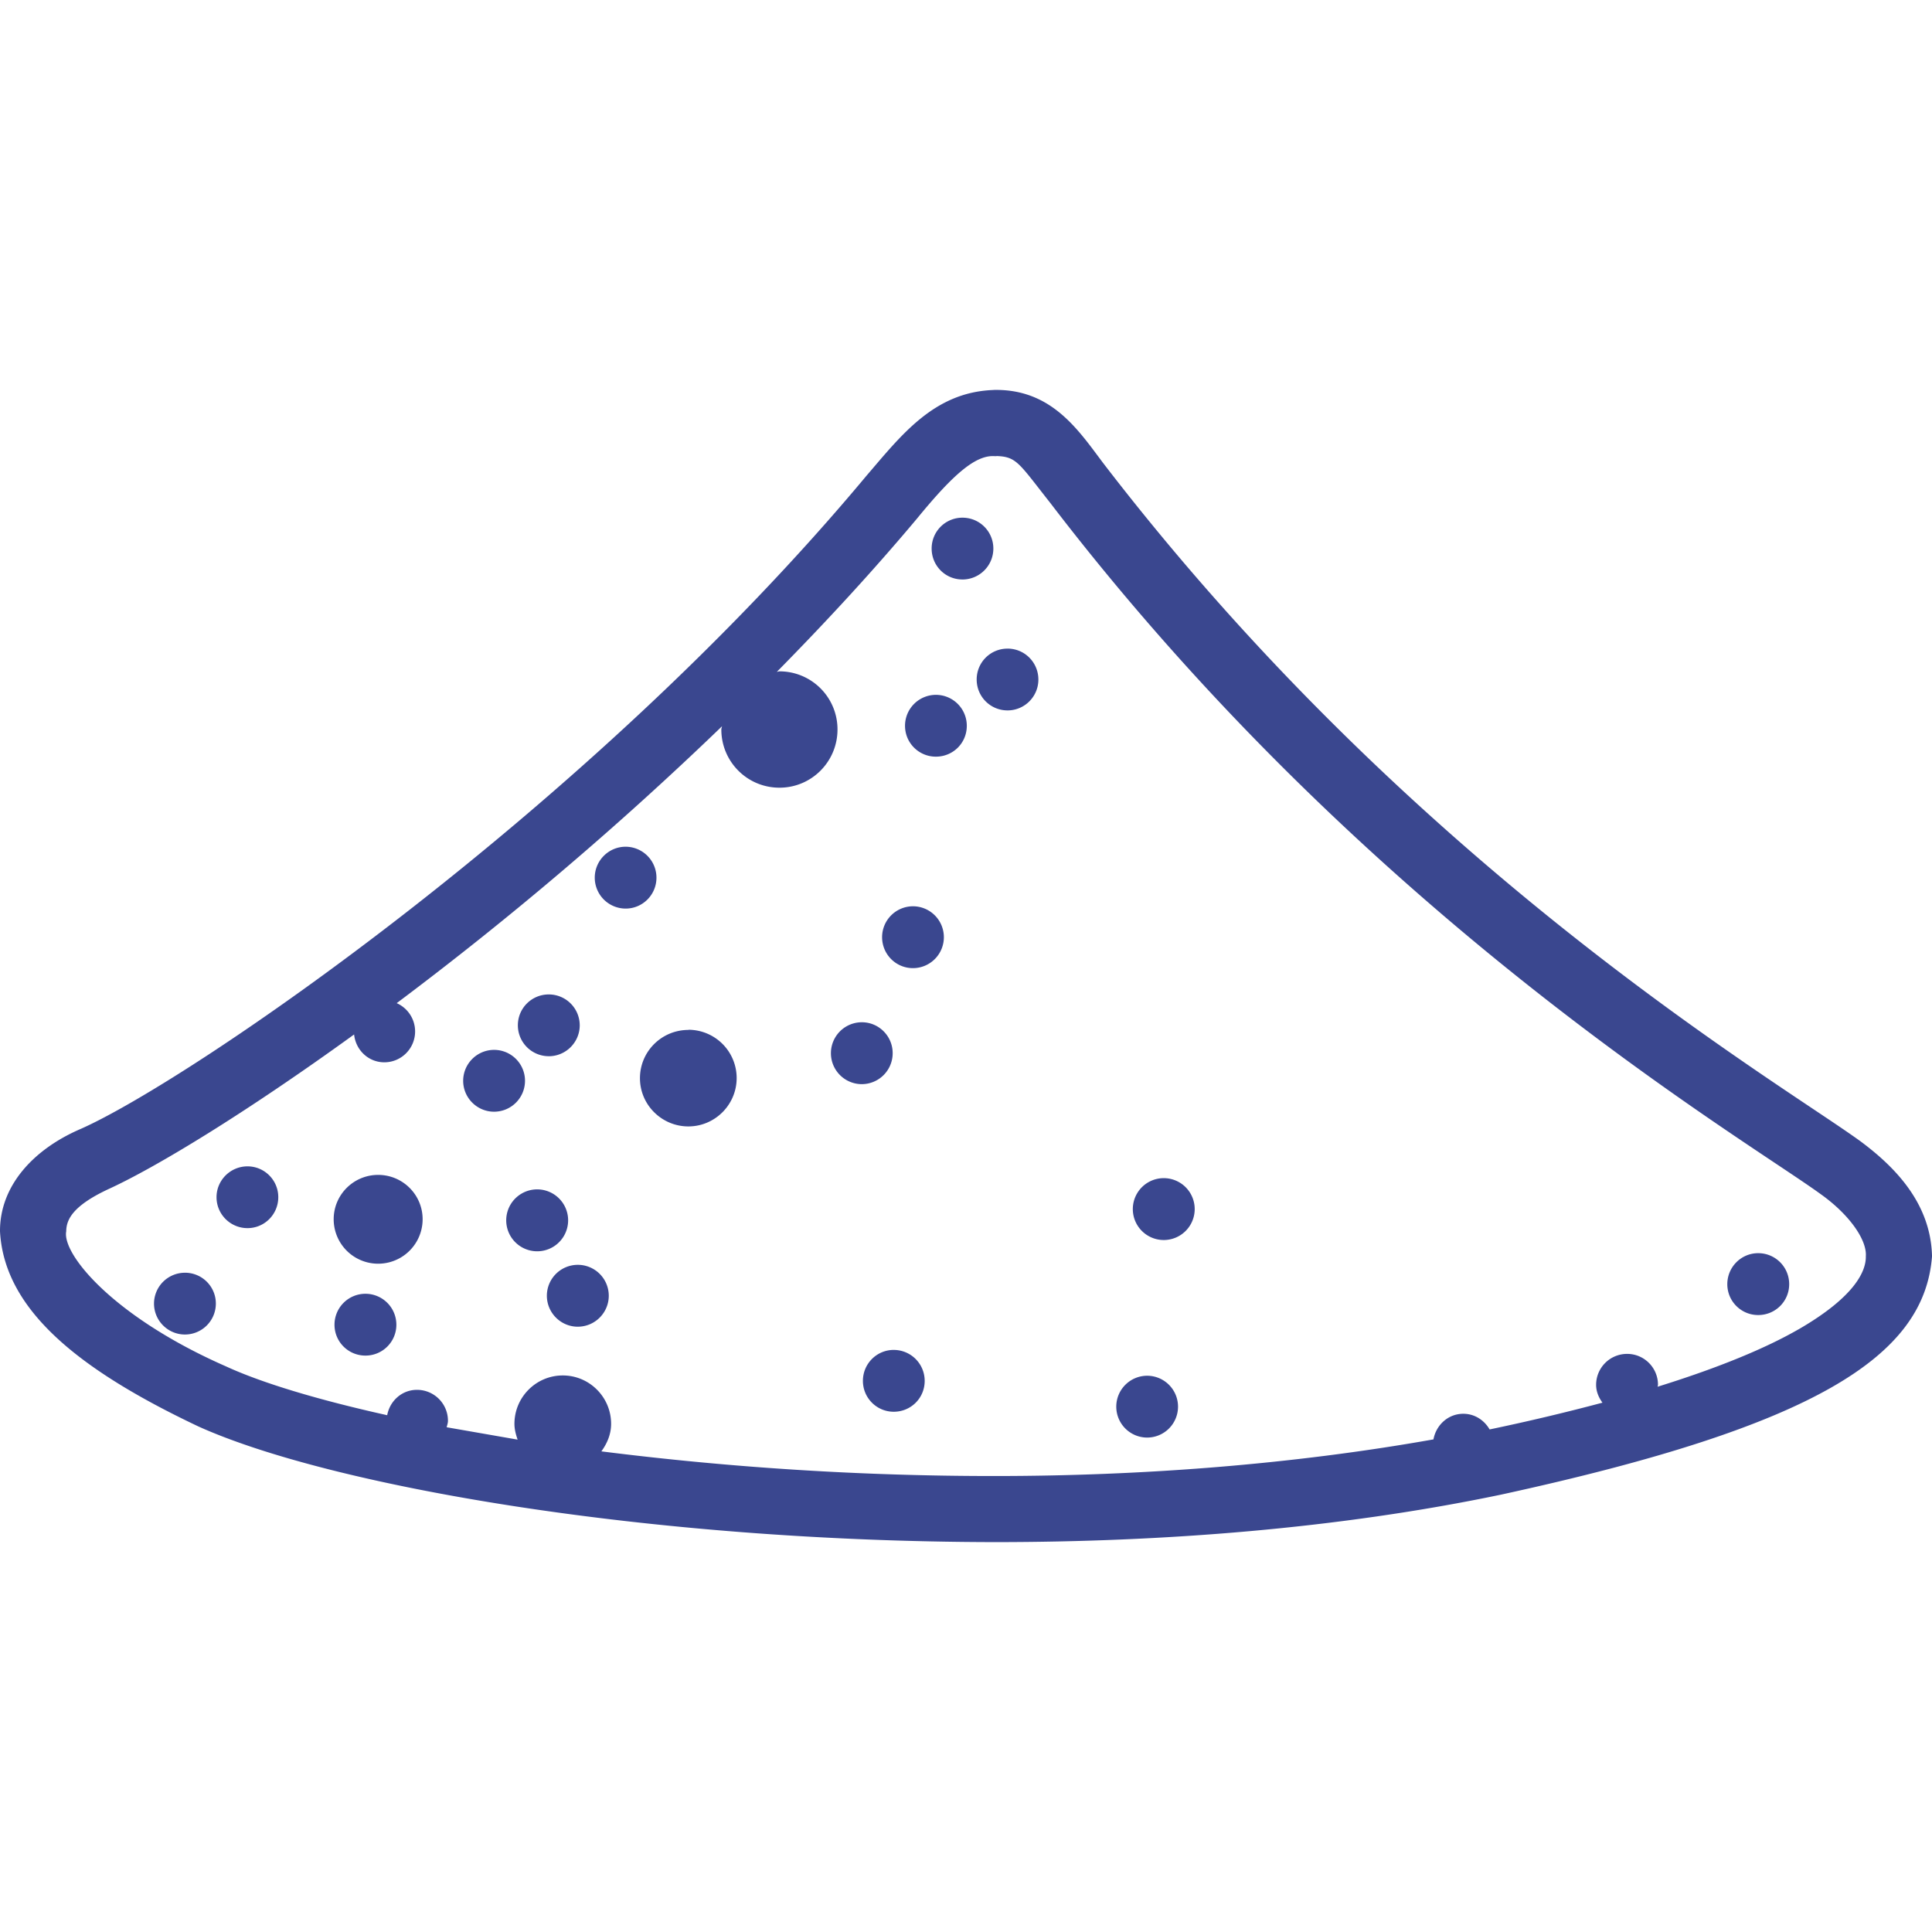 <svg xmlns="http://www.w3.org/2000/svg" height="100" width="100" fill="#3a478f" viewBox="0 0 99.917 59.587"><path d="M96.174 38.827c-4.37-3.158-23.038-14.08-39.14-35.068C55.748 2.044 54.38-.022 51.47 0c-.02 0-.034 0-.048.003V0c-.022 0-.042.003-.062.006h-.02c-3.054.128-4.733 2.345-6.538 4.444C30.356 21.774 9.74 35.752 4.185 38.214 1.735 39.264-.01 41.154 0 43.516.22 47.6 4.127 50.704 10.272 53.612c6.81 3.068 23.178 5.95 41.168 5.976 8.712 0 17.765-.695 26.188-2.455 16.31-3.548 21.895-7.168 22.29-12.324-.06-2.763-1.944-4.654-3.743-5.982zm-3.17 9.762c-1.666.958-4.062 1.963-7.278 2.963.002-.034.02-.064.02-.098 0-.886-.714-1.6-1.596-1.6a1.6 1.6 0 0 0-1.604 1.601c0 .348.136.656.328.922a110.31 110.31 0 0 1-5.836 1.384c-.276-.477-.77-.81-1.362-.81-.782 0-1.405.58-1.542 1.325-7.334 1.303-15.12 1.894-22.693 1.894a161.85 161.85 0 0 1-20.34-1.275c.295-.406.504-.882.504-1.423 0-1.38-1.12-2.503-2.5-2.503s-2.5 1.124-2.5 2.503c0 .287.075.557.165.816l-3.67-.64c.025-.11.067-.214.067-.334a1.6 1.6 0 0 0-1.601-1.601c-.78 0-1.403.568-1.542 1.312-3.625-.805-6.502-1.68-8.33-2.522C5.85 47.94 3.2 44.688 3.425 43.516c.006-.58.3-1.3 2.158-2.172 2.49-1.137 7.128-3.954 12.73-8.01.083.804.738 1.44 1.562 1.44.88 0 1.593-.712 1.593-1.6a1.6 1.6 0 0 0-.952-1.459 178.67 178.67 0 0 0 16.823-14.318c-.005.06-.034.106-.034.163 0 1.664 1.337 3.012 3.008 3.012 1.66 0 3-1.348 3-3.012a3 3 0 0 0-3.001-3.005c-.047 0-.086.024-.134.024 2.498-2.536 4.945-5.18 7.253-7.933 1.863-2.277 3.026-3.293 4.013-3.22h.077l.033-.006c1.028.04 1.14.368 2.763 2.425 16.45 21.5 35.78 32.793 39.848 35.75 1.465 1.042 2.393 2.355 2.33 3.214.015.73-.518 2.067-3.494 3.783zm-83.44-2.932a1.6 1.6 0 0 0-1.599 1.595c0 .883.72 1.6 1.6 1.6a1.6 1.6 0 0 0 1.598-1.601c0-.88-.712-1.595-1.598-1.595zm3.236-5.502c-.88 0-1.602.715-1.602 1.595 0 .886.72 1.6 1.602 1.6s1.592-.715 1.592-1.6c0-.88-.713-1.595-1.592-1.595zm17.08 5.093a1.6 1.6 0 0 0-1.598 1.597c0 .884.72 1.603 1.598 1.603.886 0 1.604-.72 1.604-1.603a1.6 1.6 0 0 0-1.604-1.597zm30.306-4.483a1.6 1.6 0 1 0 0 3.2 1.6 1.6 0 1 0 0-3.2zM28.38 34.46c.883 0 1.602-.72 1.602-1.6a1.6 1.6 0 0 0-1.602-1.596c-.882 0-1.598.712-1.598 1.596a1.6 1.6 0 0 0 1.598 1.599zm-1.228 1.27a1.6 1.6 0 0 0-1.598-1.599c-.883 0-1.6.72-1.6 1.6s.718 1.598 1.6 1.598a1.6 1.6 0 0 0 1.598-1.598zm2.23 7.217a1.6 1.6 0 1 0-3.202 0 1.6 1.6 0 1 0 3.202 0zM35.6 33.1c-1.38 0-2.503 1.113-2.503 2.496S34.23 38.09 35.6 38.09c1.375 0 2.498-1.123 2.498-2.503a2.5 2.5 0 0 0-2.498-2.496zm16.507-19.72a1.59 1.59 0 0 0-1.596 1.599c0 .88.707 1.596 1.596 1.596.883 0 1.595-.717 1.595-1.596-.001-.888-.712-1.6-1.595-1.6zm-2.33-3.575a1.6 1.6 0 0 0 1.596-1.601c0-.885-.713-1.596-1.596-1.596a1.59 1.59 0 0 0-1.595 1.596c-.001.88.7 1.6 1.595 1.6zm-2.562 16.9a1.6 1.6 0 0 0-1.596 1.595c0 .888.713 1.604 1.596 1.604a1.6 1.6 0 0 0 1.599-1.604 1.6 1.6 0 0 0-1.599-1.595zM48.4 15.77a1.6 1.6 0 0 0-1.595 1.601c0 .885.715 1.596 1.595 1.596.886 0 1.6-.7 1.6-1.596a1.6 1.6 0 0 0-1.601-1.601zm-14.45 9.456a1.6 1.6 0 0 0-1.595-1.601c-.877 0-1.596.718-1.596 1.6a1.6 1.6 0 0 0 1.596 1.599c.882 0 1.595-.714 1.595-1.6zM46.166 34.3c0-.88-.713-1.597-1.593-1.597a1.6 1.6 0 1 0 0 3.201 1.6 1.6 0 0 0 1.593-1.604zm.056 15.348c-.88 0-1.595.715-1.595 1.6s.715 1.598 1.595 1.598 1.6-.7 1.6-1.598a1.6 1.6 0 0 0-1.599-1.599zm13.104 1.336a1.6 1.6 0 0 0-1.596 1.599 1.6 1.6 0 0 0 1.596 1.599 1.6 1.6 0 0 0 1.598-1.599 1.6 1.6 0 0 0-1.598-1.599zM18.9 46.745a1.6 1.6 0 0 0-1.601 1.599c0 .886.715 1.598 1.6 1.598s1.6-.712 1.6-1.598a1.6 1.6 0 0 0-1.599-1.599zm72.027-2.1c-.88 0-1.596.72-1.596 1.604s.716 1.596 1.596 1.596c.892 0 1.604-.712 1.604-1.596a1.6 1.6 0 0 0-1.604-1.604zm-71.37-4.048c-1.27 0-2.3 1.026-2.3 2.293a2.3 2.3 0 1 0 4.6 0c0-1.267-1.03-2.293-2.3-2.293z"/></svg>